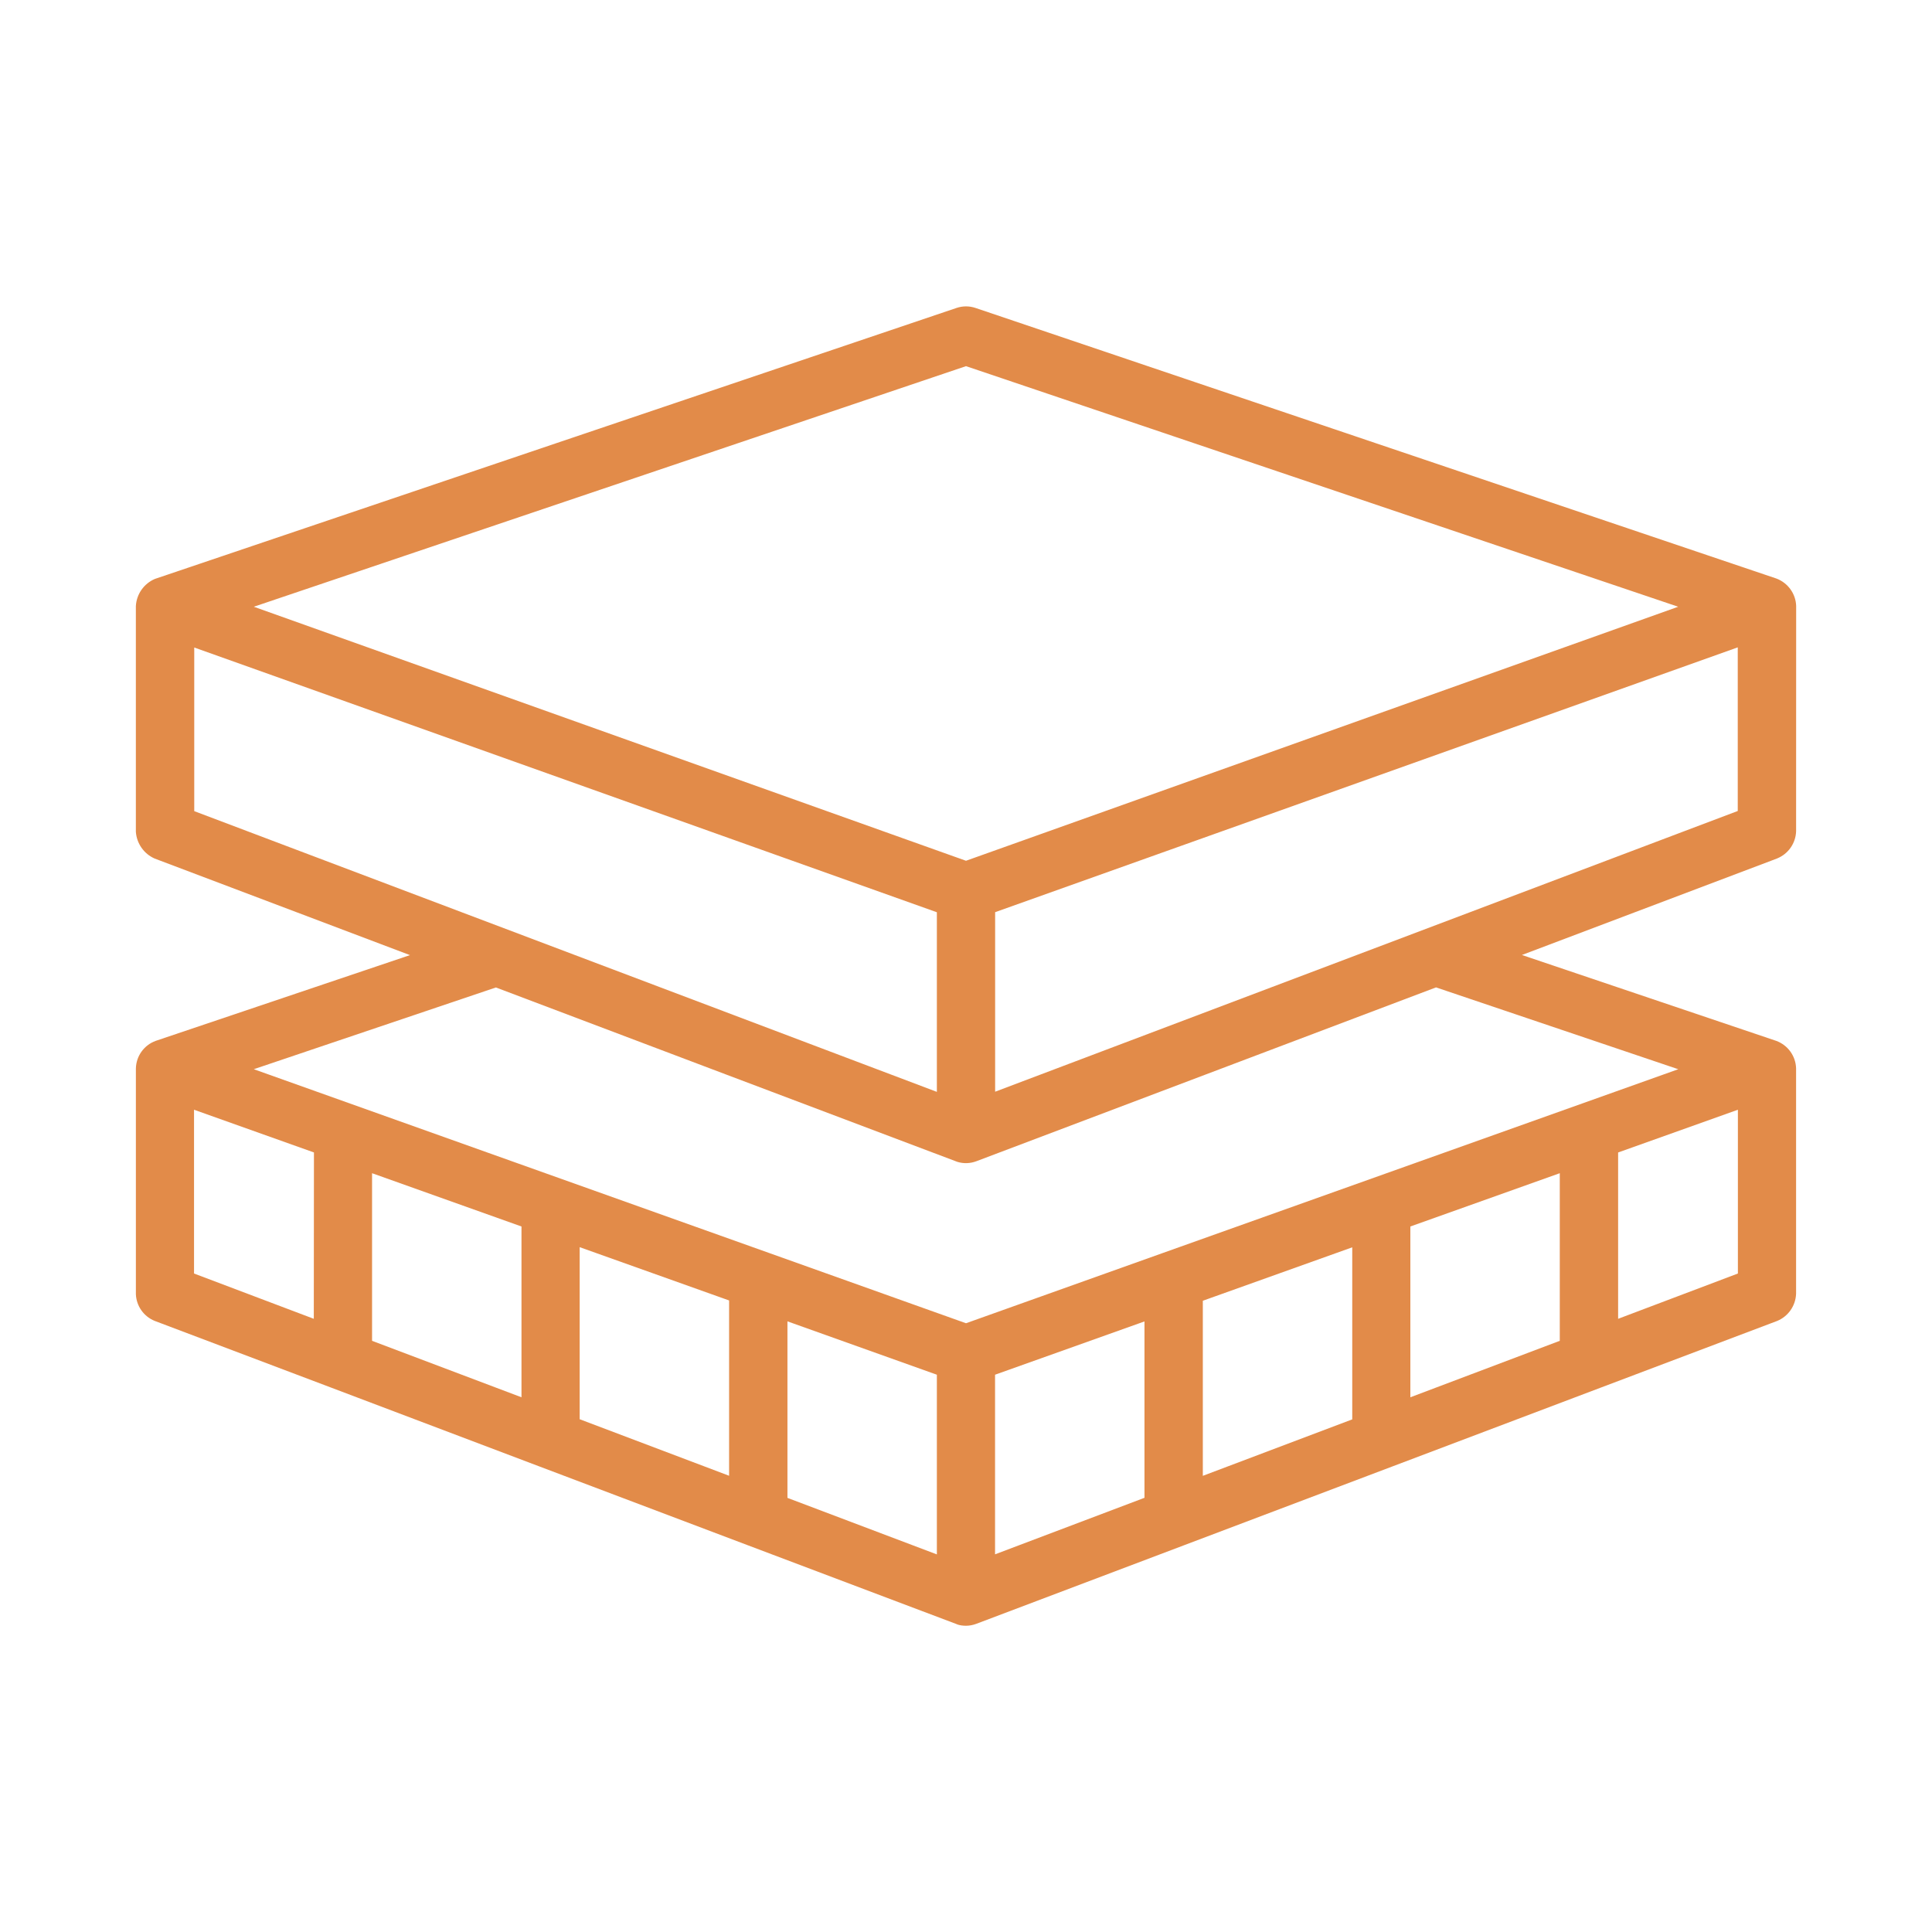 <?xml version="1.0" encoding="UTF-8"?>
<svg fill="#E28B49" width="100pt" height="100pt" version="1.1" viewBox="0 0 100 100" xmlns="http://www.w3.org/2000/svg">
 <path d="m92.969 31.359c-0.023-0.633-0.43-1.191-1.023-1.414l-41.461-14.008c-0.316-0.105-0.652-0.105-0.969 0 0 0-41.438 14-41.496 14.027-0.57 0.242-0.953 0.785-0.988 1.406v11.688-0.004c0.043 0.605 0.414 1.137 0.969 1.383l13.219 5-13.16 4.438c-0.605 0.219-1.012 0.785-1.027 1.43v11.688c0.027 0.609 0.406 1.145 0.969 1.375l9.164 3.465 10.73 4.062 0.043 0.016s21.523 8.141 21.613 8.168v0.004c0.145 0.047 0.293 0.066 0.445 0.066 0.18 0 0.359-0.035 0.531-0.098l21.523-8.141 0.043-0.016 10.738-4.062 9.156-3.461c0.574-0.238 0.953-0.785 0.977-1.406v-11.676c-0.023-0.637-0.43-1.195-1.027-1.414l-13.164-4.445 13.219-5h-0.004c0.574-0.234 0.957-0.785 0.977-1.406zm-44.477 25.156-38.438-14.531v-8.469l38.438 13.703zm3.016-9.301 38.438-13.707v8.469l-38.438 14.531zm-1.508-28.262 36.863 12.453-36.863 13.148-36.863-13.148zm-1.508 52.203v9.301l-7.734-2.926v-9.137zm21.5-6.594v8.906l-7.734 2.922v-9.062zm19.961-7.121v8.477l-6.199 2.344v-8.609zm-9.219 11.961-7.734 2.922v-8.84l7.734-2.758zm-21.496 8.125-7.734 2.926v-9.297l7.734-2.758zm-21.5-1.141-7.734-2.926v-8.906l7.734 2.758zm-10.746-4.062-7.734-2.922v-8.676l7.734 2.758zm-10.75-4.062-6.199-2.344v-8.477l6.207 2.211zm70.625-12.918-26.711 9.523-10.156 3.625-10.18-3.633-26.684-9.516 12.531-4.231s23.797 9 23.887 9.027c0.32 0.098 0.664 0.086 0.977-0.031l23.797-9z"/>
</svg>
